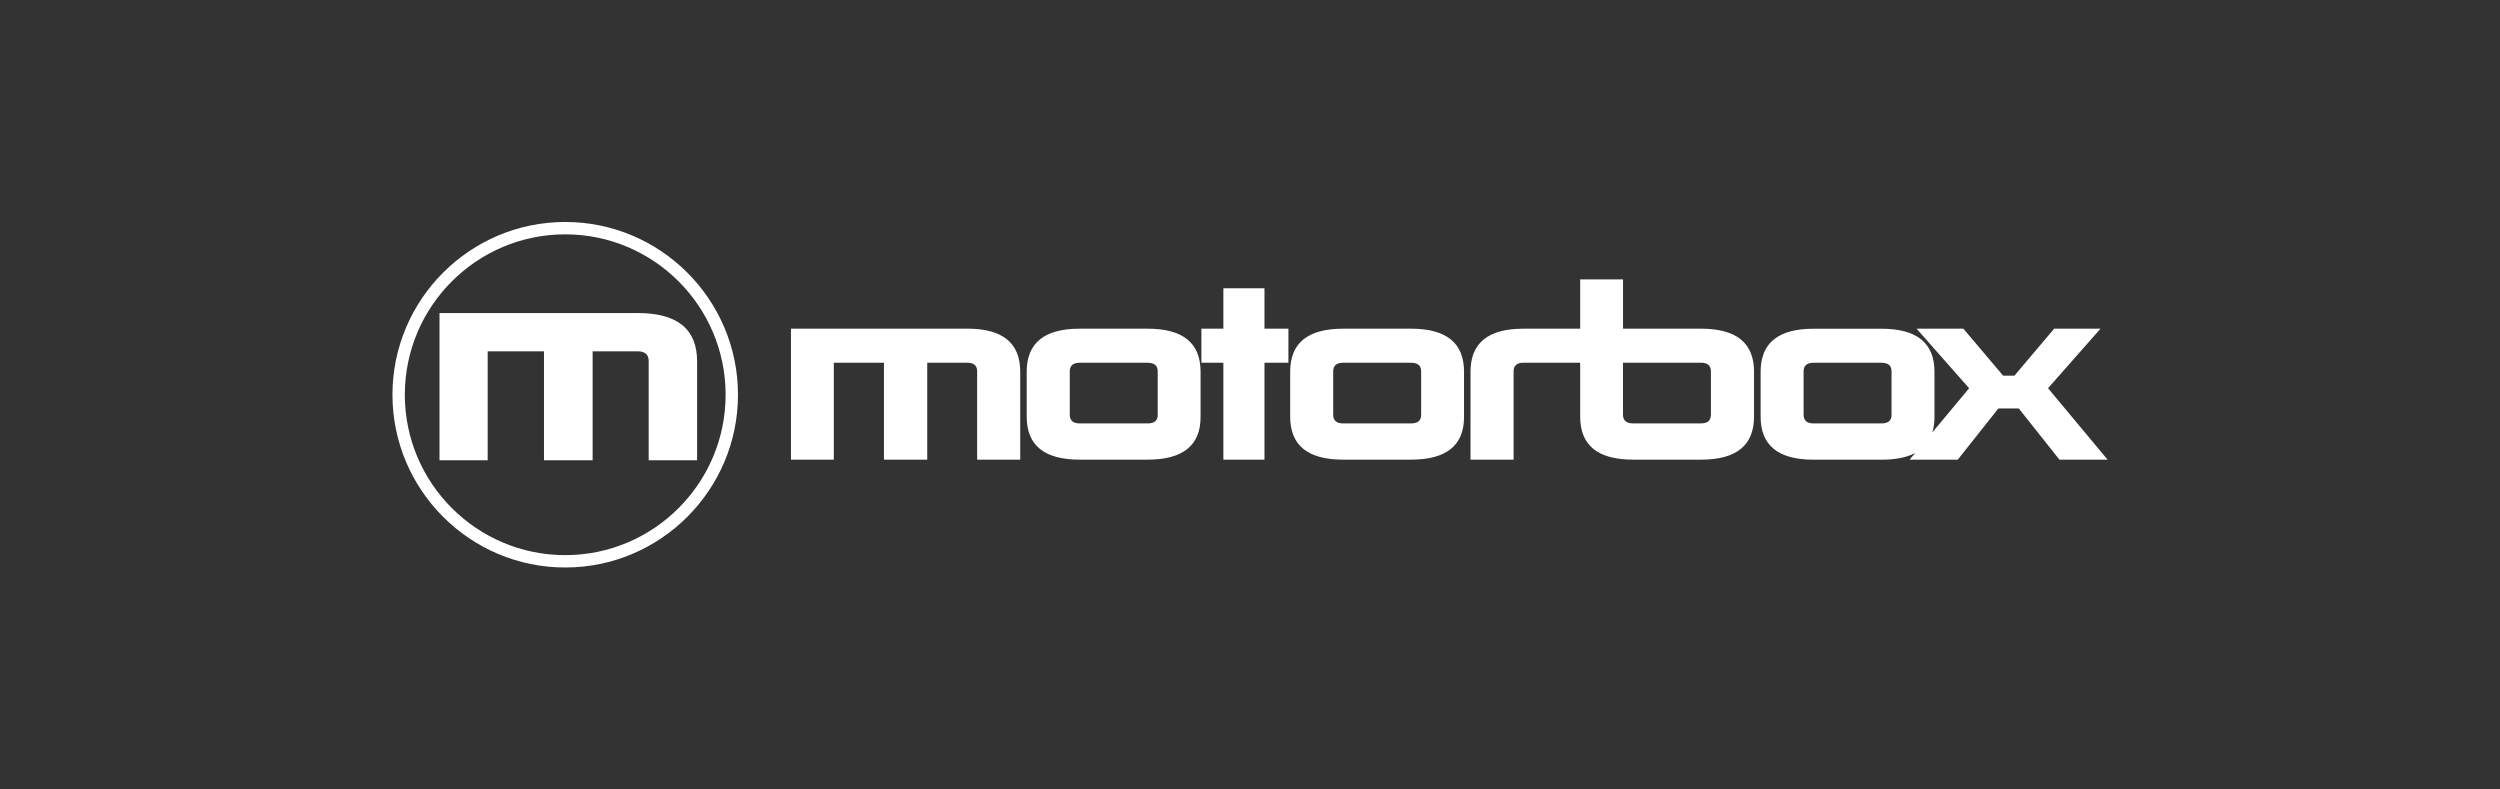 <?xml version="1.0" encoding="UTF-8"?><svg id="Layer_1" xmlns="http://www.w3.org/2000/svg" viewBox="0 0 570 180"><rect x="0" y="0" width="570" height="180" fill="#333333" stroke="none"/><defs><style>.cls-1{fill:#fff;stroke-width:0px;}</style></defs><path class="cls-1" d="M128.87,50.61c-21.72,0-39.39,17.67-39.39,39.39s17.67,39.39,39.39,39.39,39.39-17.67,39.39-39.39-17.67-39.39-39.39-39.39ZM128.87,126.57c-20.16,0-36.57-16.4-36.57-36.57s16.4-36.57,36.57-36.57,36.57,16.4,36.57,36.57-16.4,36.57-36.57,36.57ZM145.37,71.37c9.07,0,13.57,3.66,13.57,11.04v22.53h-11.04v-22.64c0-1.46-.84-2.2-2.53-2.2h-10.25v24.84h-11.09v-24.84h-12.84v24.84h-10.98v-33.56h45.17ZM232.61,84.76v20.05h-9.82v-20.15c0-1.3-.75-1.96-2.26-1.96h-9.12v22.1h-9.87v-22.1h-11.43v22.1h-9.77v-29.87h40.19c8.07,0,12.08,3.26,12.08,9.82ZM261.65,74.94h-15.48c-8.07,0-12.08,3.26-12.08,9.82v10.22c0,6.57,4.01,9.82,12.08,9.82h15.48c8.07,0,12.08-3.26,12.08-9.72v-10.32c0-6.56-4.01-9.82-12.08-9.82ZM263.96,94.63c0,1.25-.75,1.91-2.31,1.91h-15.48c-1.5,0-2.26-.65-2.26-2v-9.87c0-1.3.75-1.96,2.26-1.96h15.48c1.55,0,2.31.65,2.31,1.96v9.97ZM288.3,74.94h5.46v7.77h-5.46v22.1h-9.37v-22.1h-5.01v-7.77h5.01v-9.22h9.37v9.22ZM321.72,74.94h-15.48c-8.07,0-12.08,3.26-12.08,9.82v10.22c0,6.57,4.01,9.82,12.08,9.82h15.48c8.07,0,12.08-3.26,12.08-9.72v-10.32c0-6.56-4.01-9.82-12.08-9.82ZM324.02,94.63c0,1.25-.75,1.91-2.31,1.91h-15.48c-1.5,0-2.26-.65-2.26-2v-9.87c0-1.3.75-1.96,2.26-1.96h15.48c1.55,0,2.31.65,2.31,1.96v9.97ZM387.84,74.94h-17.79v-11.23h-9.77v11.23h-12.92c-8.07,0-12.08,3.26-12.08,9.82v20.05h9.82v-20.15c0-1.3.75-1.96,2.26-1.96h12.92v12.28c0,6.57,4.01,9.82,12.08,9.82h15.48c8.07,0,12.08-3.26,12.08-9.82v-10.22c0-6.56-4.01-9.82-12.08-9.82ZM390.09,94.53c0,1.35-.75,2-2.26,2h-15.48c-1.55,0-2.31-.65-2.31-2v-11.83h17.79c1.5,0,2.26.65,2.26,1.96v9.87ZM466.94,88.52l11.98-13.58h-10.57l-9.07,10.72h-2.56l-9.07-10.72h-10.67l11.98,13.58-8.39,10.07c.32-1.04.49-2.2.49-3.5v-10.32c0-6.56-4.01-9.82-12.08-9.82h-15.48c-8.07,0-12.08,3.26-12.08,9.82v10.22c0,6.57,4.01,9.82,12.08,9.82h15.48c3.2,0,5.76-.51,7.68-1.53l-1.28,1.53h10.98l9.27-11.68h4.66l9.27,11.68h10.98l-13.58-16.29ZM431.27,94.63c0,1.25-.75,1.91-2.31,1.91h-15.48c-1.5,0-2.26-.65-2.26-2v-9.87c0-1.3.75-1.96,2.26-1.96h15.48c1.55,0,2.31.65,2.31,1.96v9.97Z"/></svg>